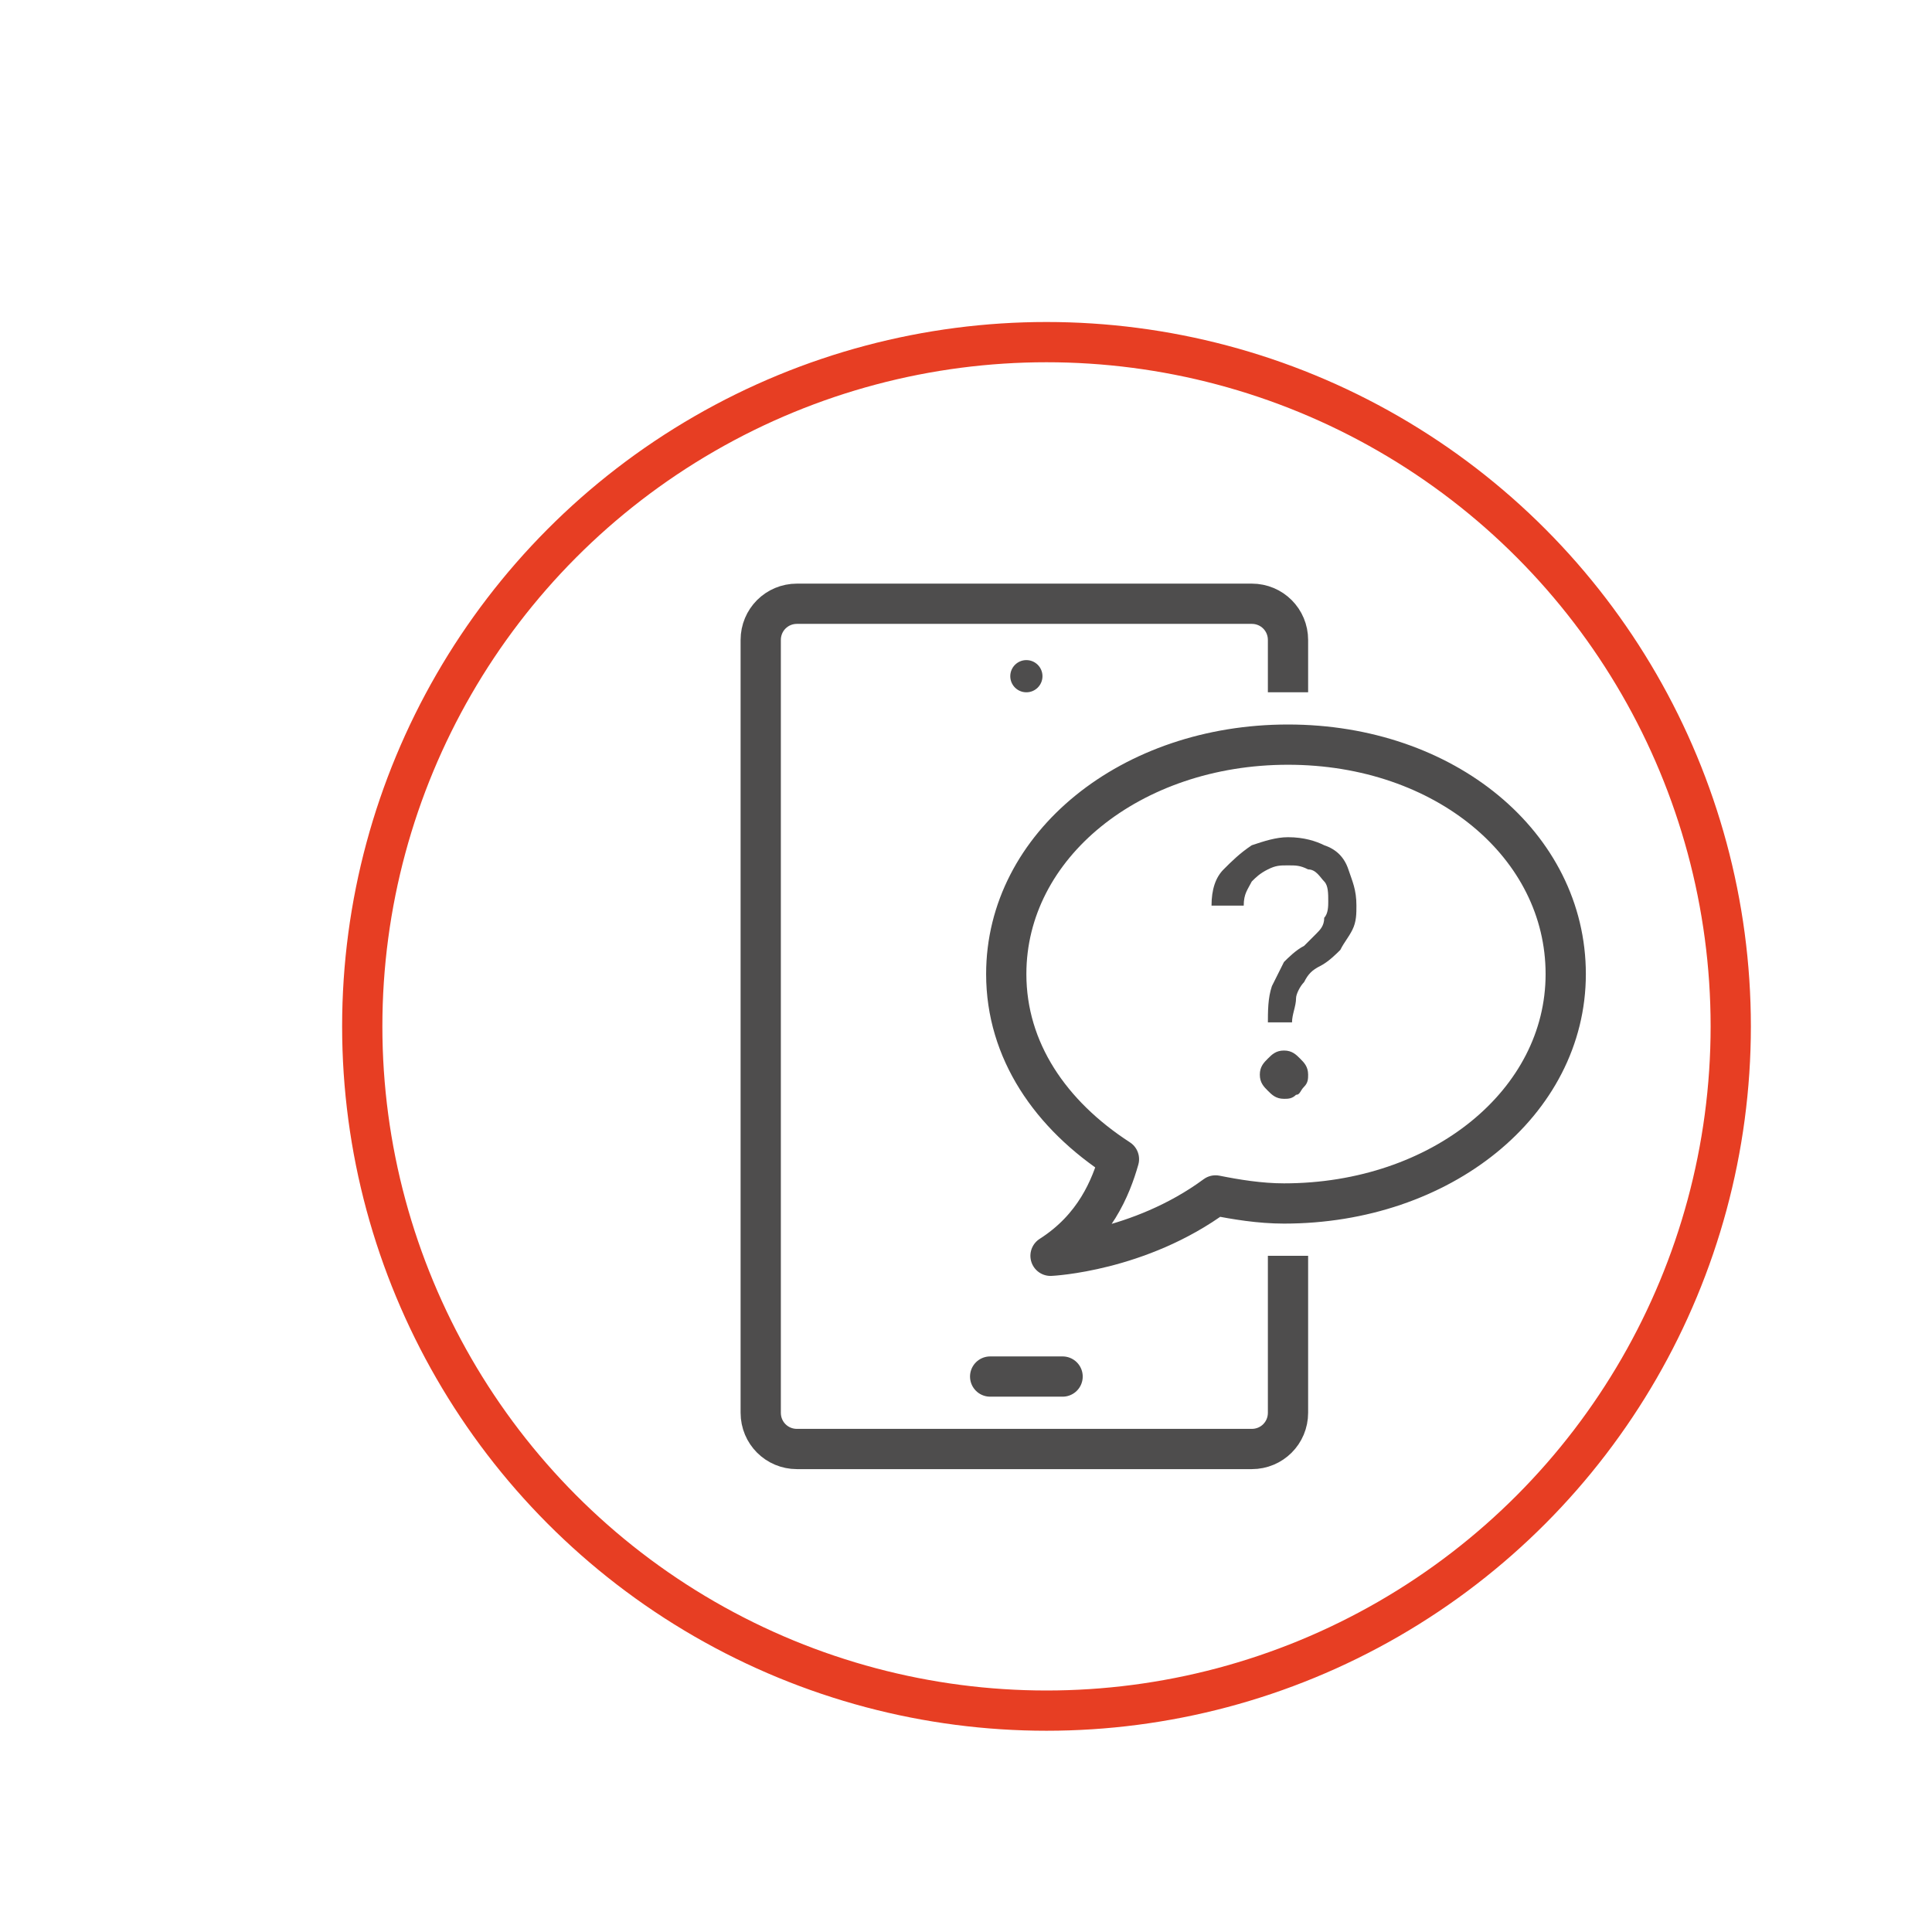 <?xml version="1.0" encoding="utf-8"?>
<!-- Generator: Adobe Illustrator 27.5.0, SVG Export Plug-In . SVG Version: 6.00 Build 0)  -->
<svg version="1.1" id="Layer_1" xmlns="http://www.w3.org/2000/svg" xmlns:xlink="http://www.w3.org/1999/xlink" x="0px" y="0px"
	 width="48px" height="48px" viewBox="0 0 48 48" style="enable-background:new 0 0 48 48;" xml:space="preserve">
<style type="text/css">
	.st0{fill:#231F20;}
	.st1{fill:#E73E22;}
	.st2{fill:none;stroke:#E73E23;stroke-miterlimit:10;}
	.st3{fill:none;stroke:#4E4D4D;stroke-miterlimit:10;}
	.st4{fill:none;stroke:#4E4D4D;stroke-linecap:round;stroke-linejoin:round;stroke-miterlimit:10;}
	.st5{fill:none;stroke:#4E4D4D;stroke-linecap:round;stroke-miterlimit:10;}
	.st6{fill:none;stroke:#4E4D4D;stroke-linejoin:round;stroke-miterlimit:10;}
	.st7{fill:#4E4D4D;}
	.st8{fill:#3B3A3A;stroke:#4E4D4D;stroke-width:0.5;stroke-miterlimit:10;}
</style>
<g>
	<circle class="st2" cx="26" cy="25.5" r="17"/>
	<g>
		<g>
			<g>
				<line class="st5" x1="26.4" y1="34.2" x2="24.6" y2="34.2"/>
				<circle class="st7" cx="25.5" cy="16.8" r="0.4"/>
				<path class="st3" d="M32,17.2v-1.3c0-0.5-0.4-0.9-0.9-0.9H19.8c-0.5,0-0.9,0.4-0.9,0.9v19.2c0,0.5,0.4,0.9,0.9,0.9h11.3
					c0.5,0,0.9-0.4,0.9-0.9v-3.9"/>
			</g>
			<path class="st4" d="M32,18.5c-3.9,0-7,2.5-7,5.7c0,1.9,1.1,3.5,2.8,4.6c-0.2,0.7-0.6,1.7-1.7,2.4c0,0,2.2-0.1,4.1-1.5
				c0.5,0.1,1.1,0.2,1.7,0.2c3.9,0,7-2.5,7-5.7S35.9,18.5,32,18.5z"/>
		</g>
		<g>
			<path class="st7" d="M31.5,25.5L31.5,25.5c0-0.4,0-0.7,0.1-1c0.1-0.2,0.2-0.4,0.3-0.6c0.1-0.1,0.3-0.3,0.5-0.4
				c0.1-0.1,0.2-0.2,0.3-0.3c0.1-0.1,0.2-0.2,0.2-0.4c0.1-0.1,0.1-0.3,0.1-0.4c0-0.2,0-0.4-0.1-0.5c-0.1-0.1-0.2-0.3-0.4-0.3
				c-0.2-0.1-0.3-0.1-0.5-0.1c-0.2,0-0.3,0-0.5,0.1c-0.2,0.1-0.3,0.2-0.4,0.3c-0.1,0.2-0.2,0.3-0.2,0.6h-0.8c0-0.4,0.1-0.7,0.3-0.9
				c0.2-0.2,0.4-0.4,0.7-0.6c0.3-0.1,0.6-0.2,0.9-0.2c0.4,0,0.7,0.1,0.9,0.2c0.3,0.1,0.5,0.3,0.6,0.6c0.1,0.3,0.2,0.5,0.2,0.9
				c0,0.2,0,0.4-0.1,0.6c-0.1,0.2-0.2,0.3-0.3,0.5c-0.1,0.1-0.3,0.3-0.5,0.4c-0.2,0.1-0.3,0.2-0.4,0.4c-0.1,0.1-0.2,0.3-0.2,0.4
				c0,0.2-0.1,0.4-0.1,0.6v0H31.5z M31.9,27.3c-0.2,0-0.3-0.1-0.4-0.2s-0.2-0.2-0.2-0.4c0-0.2,0.1-0.3,0.2-0.4s0.2-0.2,0.4-0.2
				c0.2,0,0.3,0.1,0.4,0.2s0.2,0.2,0.2,0.4c0,0.1,0,0.2-0.1,0.3c-0.1,0.1-0.1,0.2-0.2,0.2C32.1,27.3,32,27.3,31.9,27.3z"/>
		</g>
	</g>
</g>
</svg>
